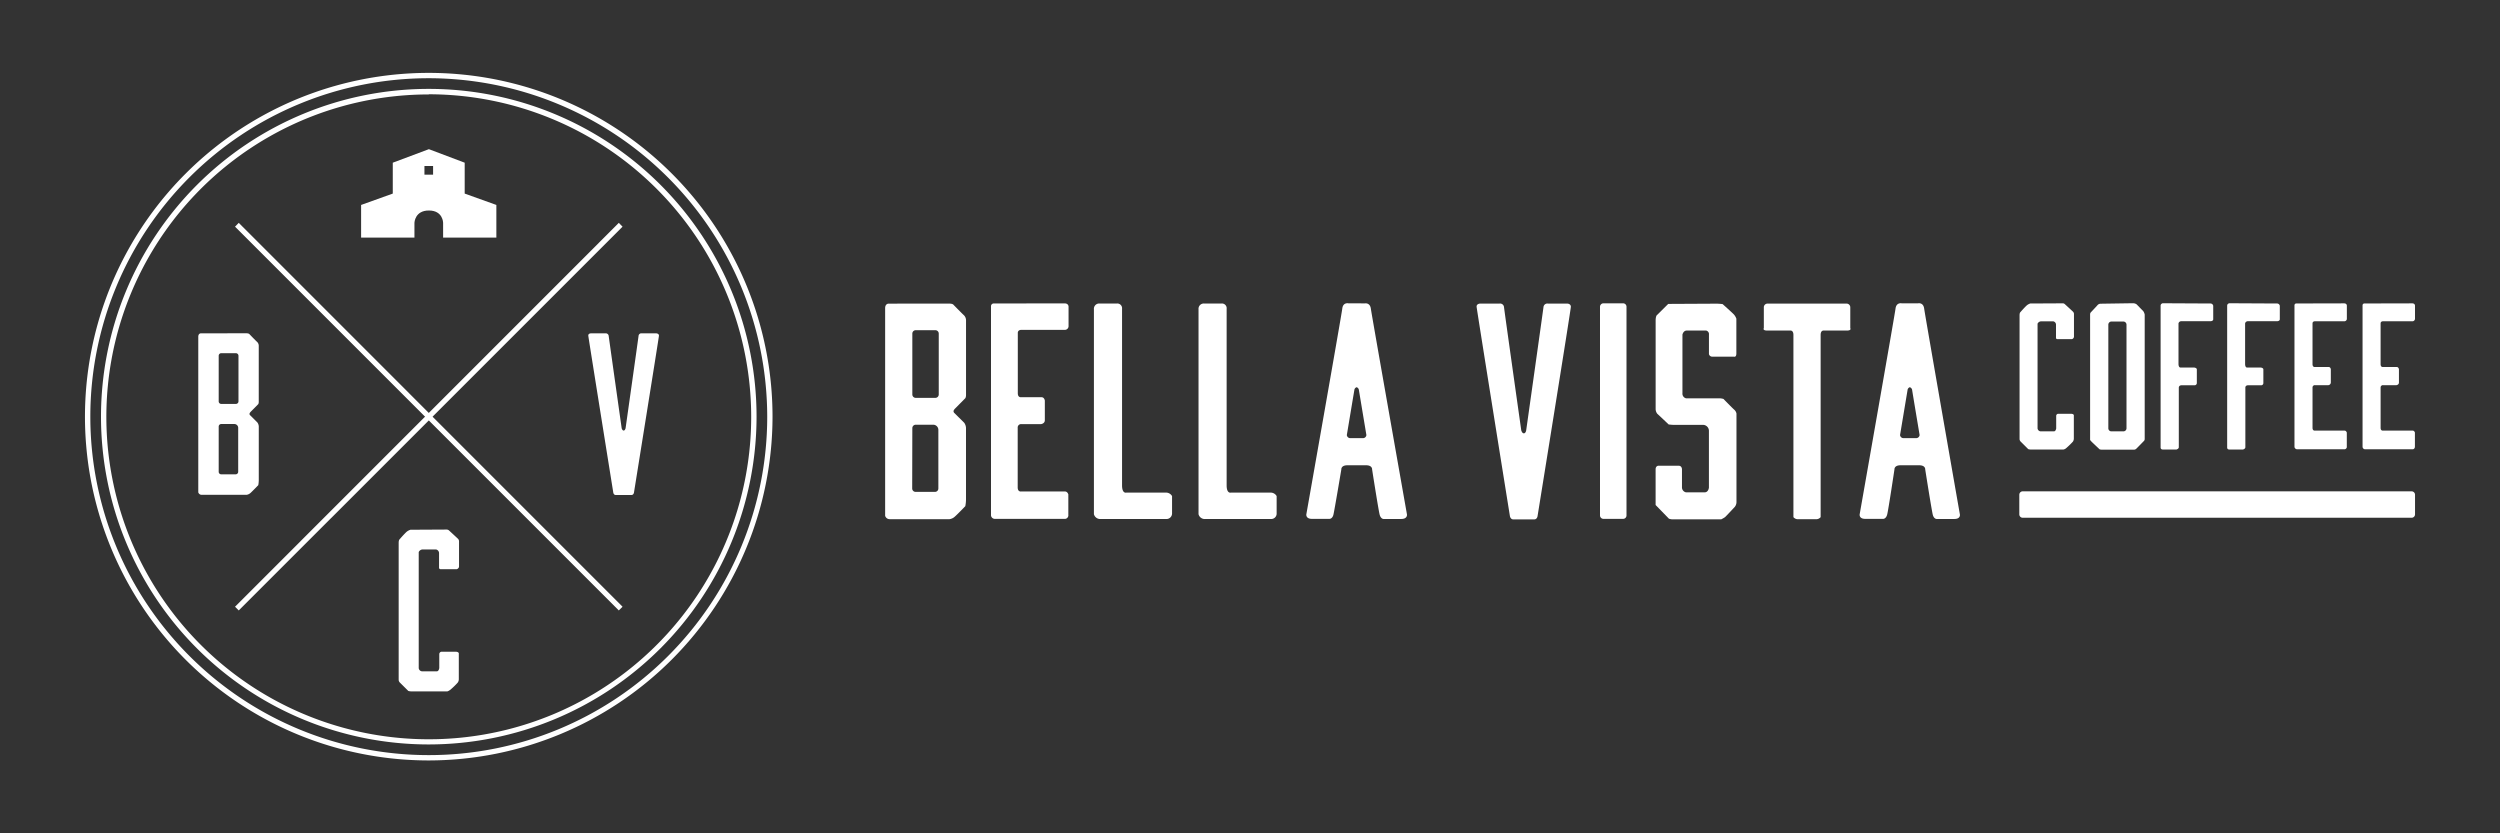 <svg id="Layer_1" data-name="Layer 1" xmlns="http://www.w3.org/2000/svg" viewBox="0 0 900 300"><rect x="0" y="0" width="900" height="300" fill="#333333" stroke="none"/><defs><style>.cls-1,.cls-2{fill:#fff;}.cls-2{fill-rule:evenodd;}</style></defs><path class="cls-1" d="M154.36,268a118,118,0,1,1,118-118A118.11,118.11,0,0,1,154.36,268Zm0-234A116.07,116.07,0,1,0,270.43,150,116.2,116.2,0,0,0,154.36,33.94Z"/><polygon class="cls-1" points="222.77 219.76 84.61 81.6 85.95 80.23 224.12 218.42 222.77 219.76"/><polygon class="cls-1" points="85.95 219.76 84.61 218.42 222.77 80.23 224.12 81.6 85.95 219.76"/><path class="cls-1" d="M154.36,273.76A123.76,123.76,0,1,1,278.11,150,123.91,123.91,0,0,1,154.36,273.76Zm0-245.6A121.84,121.84,0,1,0,276.2,150,122,122,0,0,0,154.36,28.16Z"/><path class="cls-2" d="M152.8,59.76h3.11v3.11H152.8Zm1.6-6.06-13,4.87V69.69L130,73.78V85.53H149.2V80.2s.12-4.42,5.2-4.42,5.12,4.42,5.12,4.42v5.33h19.17V73.78l-11.4-4.09V58.57Z"/><path class="cls-2" d="M78.73,153.56a.91.91,0,0,1,.91-.91H84.4A1.38,1.38,0,0,1,85.75,154v15.85a.92.92,0,0,1-.9.91H79.64a.91.91,0,0,1-.91-.91Zm0-25.49a.92.92,0,0,1,.91-.92h5.29a.94.94,0,0,1,.92.92v16.42a.92.92,0,0,1-.92.92H79.64a.91.91,0,0,1-.91-.92ZM72.29,120s-.91,0-.91,1.23v56a1.27,1.27,0,0,0,1.23.91H88.75a2.76,2.76,0,0,0,1.48-.72c.72-.66,2.75-2.76,2.75-2.76a10.57,10.57,0,0,0,.18-1.77V153.52a2.7,2.7,0,0,0-.48-1.4l-2.63-2.63a.64.64,0,0,1-.23-.49c0-.31.43-.76.43-.76L93,145.46a2.34,2.34,0,0,0,.15-1v-20a1.92,1.92,0,0,0-.57-1.35c-.59-.53-2.78-2.81-2.78-2.81s-.19-.32-1.16-.32Z"/><path class="cls-2" d="M224.52,155c-.5,0-.72-.83-.72-.83s-4.55-32.2-4.67-33.24a1.05,1.05,0,0,0-1.2-.92h-5.22s-1,0-.92.87,9,56.5,9,56.5.14.82.88.82h5.66c.73,0,.89-.82.89-.82s8.95-55.69,9-56.5-.93-.87-.93-.87h-5.22a1,1,0,0,0-1.19.92c-.11,1-4.67,33.24-4.67,33.24S225,155,224.52,155Z"/><path class="cls-2" d="M147.77,190.71a4.27,4.27,0,0,0-1.34.7c-.88.77-2.6,2.77-2.6,2.77s-.31.23-.31,1.26v49.29a1.48,1.48,0,0,0,.38.94l3.09,3.07a4,4,0,0,0,1.19.16H161s.3,0,1.09-.56a26.63,26.63,0,0,0,2.68-2.59,2.07,2.07,0,0,0,.4-1.27v-9.3s-.08-.56-1.19-.56h-5.06a.89.89,0,0,0-.78.88v5s-.16,1.17-.86,1.17h-5.05a1.3,1.3,0,0,1-1.49-1.41V198.75a1.61,1.61,0,0,1,1.4-.95h4.81a1.37,1.37,0,0,1,1.11,1.42v5.06a.54.54,0,0,0,.55.63h5.84s.8-.25.8-1V194.8a1.31,1.31,0,0,0-.4-.86c-.4-.39-3.23-3-3.23-3a1.34,1.34,0,0,0-.87-.3Z"/><path class="cls-2" d="M328.44,154.1a1.22,1.22,0,0,1,1.2-1.2H336a1.86,1.86,0,0,1,1.81,1.82v21.14a1.22,1.22,0,0,1-1.22,1.22h-7a1.23,1.23,0,0,1-1.2-1.22Zm0-34a1.22,1.22,0,0,1,1.2-1.23h7.1a1.22,1.22,0,0,1,1.21,1.23V142a1.22,1.22,0,0,1-1.21,1.23h-7.1a1.22,1.22,0,0,1-1.2-1.23Zm-8.58-10.79s-1.21,0-1.21,1.64v74.73a1.67,1.67,0,0,0,1.62,1.22h21.56a3.59,3.59,0,0,0,2-1c1-.88,3.68-3.68,3.68-3.68a13.47,13.47,0,0,0,.25-2.35V154.06a3.49,3.49,0,0,0-.65-1.87l-3.54-3.5a.92.92,0,0,1-.3-.66c0-.41.61-1,.61-1l3.67-3.72a2.82,2.82,0,0,0,.22-1.28V115.29a2.6,2.6,0,0,0-.77-1.82c-.77-.69-3.73-3.73-3.73-3.73s-.24-.44-1.52-.44Z"/><path class="cls-2" d="M357.91,109.25a1,1,0,0,0-1.15,1.08v75.23a1.39,1.39,0,0,0,1.48,1.23h25.28a1.29,1.29,0,0,0,1.08-1.46V178s-.26-1.07-1.24-1.07H367.62s-1.25.25-1.25-1.49V154a1.22,1.22,0,0,1,1.3-1.32h7.13s1.34-.18,1.34-1.4v-7.05S376,143,374.94,143h-7.53s-1,.05-1-1.44V119.75s0-1,1.3-1h15.75a1.35,1.35,0,0,0,1.22-1.46v-6.93s0-1.14-1.43-1.14Z"/><path class="cls-2" d="M395.73,109.26a1.9,1.9,0,0,0-1.92,2.08V185.1a2.34,2.34,0,0,0,2.52,1.74h23.76a2,2,0,0,0,1.85-2v-6.25a2.51,2.51,0,0,0-2-1.25H405.47s-1.53.48-1.53-2.61V111.17a1.71,1.71,0,0,0-1.79-1.91Z"/><path class="cls-2" d="M433.39,109.26a1.9,1.9,0,0,0-1.92,2.08V185.1a2.31,2.31,0,0,0,2.5,1.74h23.79a1.94,1.94,0,0,0,1.83-2v-6.25a2.48,2.48,0,0,0-2-1.25H443.13s-1.54.48-1.54-2.61V111.17a1.7,1.7,0,0,0-1.78-1.91Z"/><path class="cls-2" d="M488.39,139.4a1.17,1.17,0,0,0-.82,1c-.15.86-2.71,16.21-2.71,16.21a1.24,1.24,0,0,0,1.36,1.12h4.33a1.23,1.23,0,0,0,1.35-1.12s-2.56-15.35-2.7-16.21A1.19,1.19,0,0,0,488.39,139.4Zm0-30.21h-3s-1.91-.41-2.17,1.91-12.94,74.06-12.94,74.06-.26,1.63,2,1.63h6.38s1,0,1.37-1.5S482.88,169,482.88,169s-.15-1.5,2.18-1.5h6.74c2.3,0,2.16,1.5,2.16,1.5s2.31,14.84,2.73,16.33,1.35,1.5,1.35,1.5h6.4c2.32,0,2.07-1.63,2.07-1.63s-12.69-71.75-13-74.06-2.17-1.91-2.17-1.91Z"/><path class="cls-2" d="M548.59,156c-.66,0-.94-1.09-.94-1.09s-6.08-43-6.21-44.4a1.41,1.41,0,0,0-1.62-1.22h-7s-1.32.06-1.24,1.15,12,75.43,12,75.43.23,1.11,1.17,1.11h7.59c1,0,1.17-1.11,1.17-1.11s12-74.33,12-75.43-1.25-1.15-1.25-1.15h-7a1.39,1.39,0,0,0-1.6,1.22c-.16,1.4-6.23,44.4-6.23,44.4S549.27,156,548.59,156Z"/><path class="cls-2" d="M576,110.43a1.25,1.25,0,0,1,1.26-1.24h7.06a1.23,1.23,0,0,1,1.22,1.24v75.13a1.22,1.22,0,0,1-1.22,1.23h-7.06a1.24,1.24,0,0,1-1.26-1.23Z"/><path class="cls-2" d="M600.56,109.41l-3.93,3.91s-.6.23-.6,2.12v31.88a2.82,2.82,0,0,0,.6,1.64c.56.49,4.08,3.84,4.08,3.84a16.34,16.34,0,0,0,2.66.16h9.48a2.15,2.15,0,0,1,2.36,2.2v20.37s-.14,1.72-1.58,1.72H607a1.82,1.82,0,0,1-1.49-1.87v-6.51s-.05-1.2-1.16-1.2h-7.44s-.89.11-.89,1.28V181.8l4.8,4.93a4.1,4.1,0,0,0,1,.22h17.85a12.53,12.53,0,0,0,1.33-.77c.38-.32,3.52-3.7,3.52-3.7a2.89,2.89,0,0,0,.61-1.95V148.88a2.52,2.52,0,0,0-.84-1.42c-.72-.63-3.84-3.84-3.84-3.84a5.2,5.2,0,0,0-1.73-.22H607a1.73,1.73,0,0,1-1.32-1.87V120.45S606,119,607.22,119h7a1.32,1.32,0,0,1,1,1.47v7a1.21,1.21,0,0,0,1.16.93h7.84s.87.32.87-1.16V114.72a4.75,4.75,0,0,0-.87-1.49c-.57-.62-4.07-3.75-4.07-3.75a19.19,19.19,0,0,0-2.27-.16Z"/><path class="cls-2" d="M650.39,109.3H636.21a1.33,1.33,0,0,0-1.23,1.41v7.41s-.59.88,1.23.88h8.28s1.14-.2,1.14,1.57v65.6a2.08,2.08,0,0,0,1.69.75h6.44a2.06,2.06,0,0,0,1.67-.75v-65.6c0-1.77,1.15-1.57,1.15-1.57h8.28c1.81,0,1.24-.88,1.24-.88v-7.41a1.33,1.33,0,0,0-1.24-1.41Z"/><path class="cls-2" d="M687.54,139.4a1.19,1.19,0,0,0-.82,1c-.14.86-2.7,16.21-2.7,16.21a1.24,1.24,0,0,0,1.36,1.12h4.33a1.25,1.25,0,0,0,1.35-1.12s-2.57-15.35-2.69-16.21A1.24,1.24,0,0,0,687.54,139.4Zm0-30.21h-2.94s-1.93-.41-2.21,1.91-12.91,74.06-12.91,74.06-.29,1.63,2,1.63H678s.95,0,1.37-1.5S682,169,682,169s-.13-1.5,2.18-1.5h6.73c2.32,0,2.17,1.5,2.17,1.5s2.33,14.84,2.73,16.33,1.34,1.5,1.34,1.5h6.41c2.33,0,2-1.63,2-1.63S693,113.41,692.7,111.1s-2.17-1.91-2.17-1.91Z"/><path class="cls-2" d="M730.89,109.26a3.79,3.79,0,0,0-1.2.64c-.81.7-2.37,2.5-2.37,2.5s-.28.19-.28,1.14v44.52a1.34,1.34,0,0,0,.35.86l2.78,2.77a3.67,3.67,0,0,0,1.08.15H742.8a2.19,2.19,0,0,0,1-.48,30.61,30.61,0,0,0,2.43-2.35,2,2,0,0,0,.35-1.15v-8.41s-.07-.49-1.06-.49h-4.59a.77.77,0,0,0-.7.78v4.49s-.15,1.05-.78,1.05h-4.56a1.2,1.2,0,0,1-1.37-1.28V116.53a1.48,1.48,0,0,1,1.29-.85h4.35a1.22,1.22,0,0,1,1,1.27v4.56a.47.47,0,0,0,.48.57h5.29a1,1,0,0,0,.7-.85V113a1.22,1.22,0,0,0-.35-.79c-.35-.35-2.92-2.7-2.92-2.7a1.07,1.07,0,0,0-.78-.31Z"/><path class="cls-2" d="M759,116.9a1.13,1.13,0,0,1,1.13-1.15h4.28a1.14,1.14,0,0,1,1.13,1.15v37.28a1.11,1.11,0,0,1-1.13,1.11h-4.28a1.1,1.1,0,0,1-1.13-1.11Zm-2.7-7.56a1.5,1.5,0,0,0-1.2.52c-.49.57-2.48,2.67-2.48,2.67a1.27,1.27,0,0,0-.18.7v45.18s.25.3.5.57,2.91,2.77,2.91,2.77a2.46,2.46,0,0,0,.73.13h11.74a1.35,1.35,0,0,0,.66-.26c.29-.25,2.74-2.78,2.74-2.78a1,1,0,0,0,.37-.79v-44.8a3.25,3.25,0,0,0-.57-1.31c-.43-.4-2.29-2.33-2.29-2.33a2.14,2.14,0,0,0-1.34-.44C767,109.17,756.3,109.34,756.3,109.34Z"/><path class="cls-2" d="M778.54,109.17s-.72.19-.72.85V161.2a.7.7,0,0,0,.72.62h5s.83-.22.83-.83V139.47s.05-.77,1-.77h4.77a.82.82,0,0,0,.72-.82v-5s-.15-.58-1.26-.58h-4.74s-.6-.07-.6-1.29V116.42a1,1,0,0,1,1-.78h10.5s1,0,1-.71v-4.85a1,1,0,0,0-1-.82Z"/><path class="cls-2" d="M802.5,109.17s-.72.19-.72.85V161.2a.67.67,0,0,0,.72.62h5s.83-.22.83-.83V139.47s0-.77,1-.77h4.8a.8.8,0,0,0,.68-.82v-5s-.14-.58-1.23-.58h-4.76s-.58-.07-.58-1.29V116.42a1,1,0,0,1,1-.78h10.49s1,0,1-.71v-4.85a1,1,0,0,0-1-.82Z"/><path class="cls-2" d="M826.78,109.25a.67.67,0,0,0-.77.73V160.9a1,1,0,0,0,1,.84H844.1a.89.89,0,0,0,.75-1v-5s-.18-.72-.83-.72H833.38s-.87.15-.87-1V139.56a.82.82,0,0,1,.88-.9h4.83a1,1,0,0,0,.88-.95v-4.78s-.09-.81-.79-.81h-5.1s-.7,0-.7-1V116.36s0-.7.88-.7h10.66a.92.92,0,0,0,.82-1V110s0-.79-1-.79Z"/><path class="cls-2" d="M851.29,109.25a.67.67,0,0,0-.77.73V160.9a.94.94,0,0,0,1,.84h17.12s.73-.06.73-1v-5s-.18-.72-.81-.72H857.89s-.87.15-.87-1V139.56a.83.83,0,0,1,.89-.9h4.8s.91-.11.91-.95v-4.78s-.11-.81-.81-.81h-5.09s-.7,0-.7-1V116.36s0-.7.89-.7h10.64a.94.94,0,0,0,.85-1V110s0-.79-1-.79Z"/><path class="cls-2" d="M728.18,186.39a1.22,1.22,0,0,1-1.23-1.21v-7.09a1.23,1.23,0,0,1,1.23-1.21h140a1.23,1.23,0,0,1,1.23,1.21v7.09a1.22,1.22,0,0,1-1.23,1.21Z"/></svg>